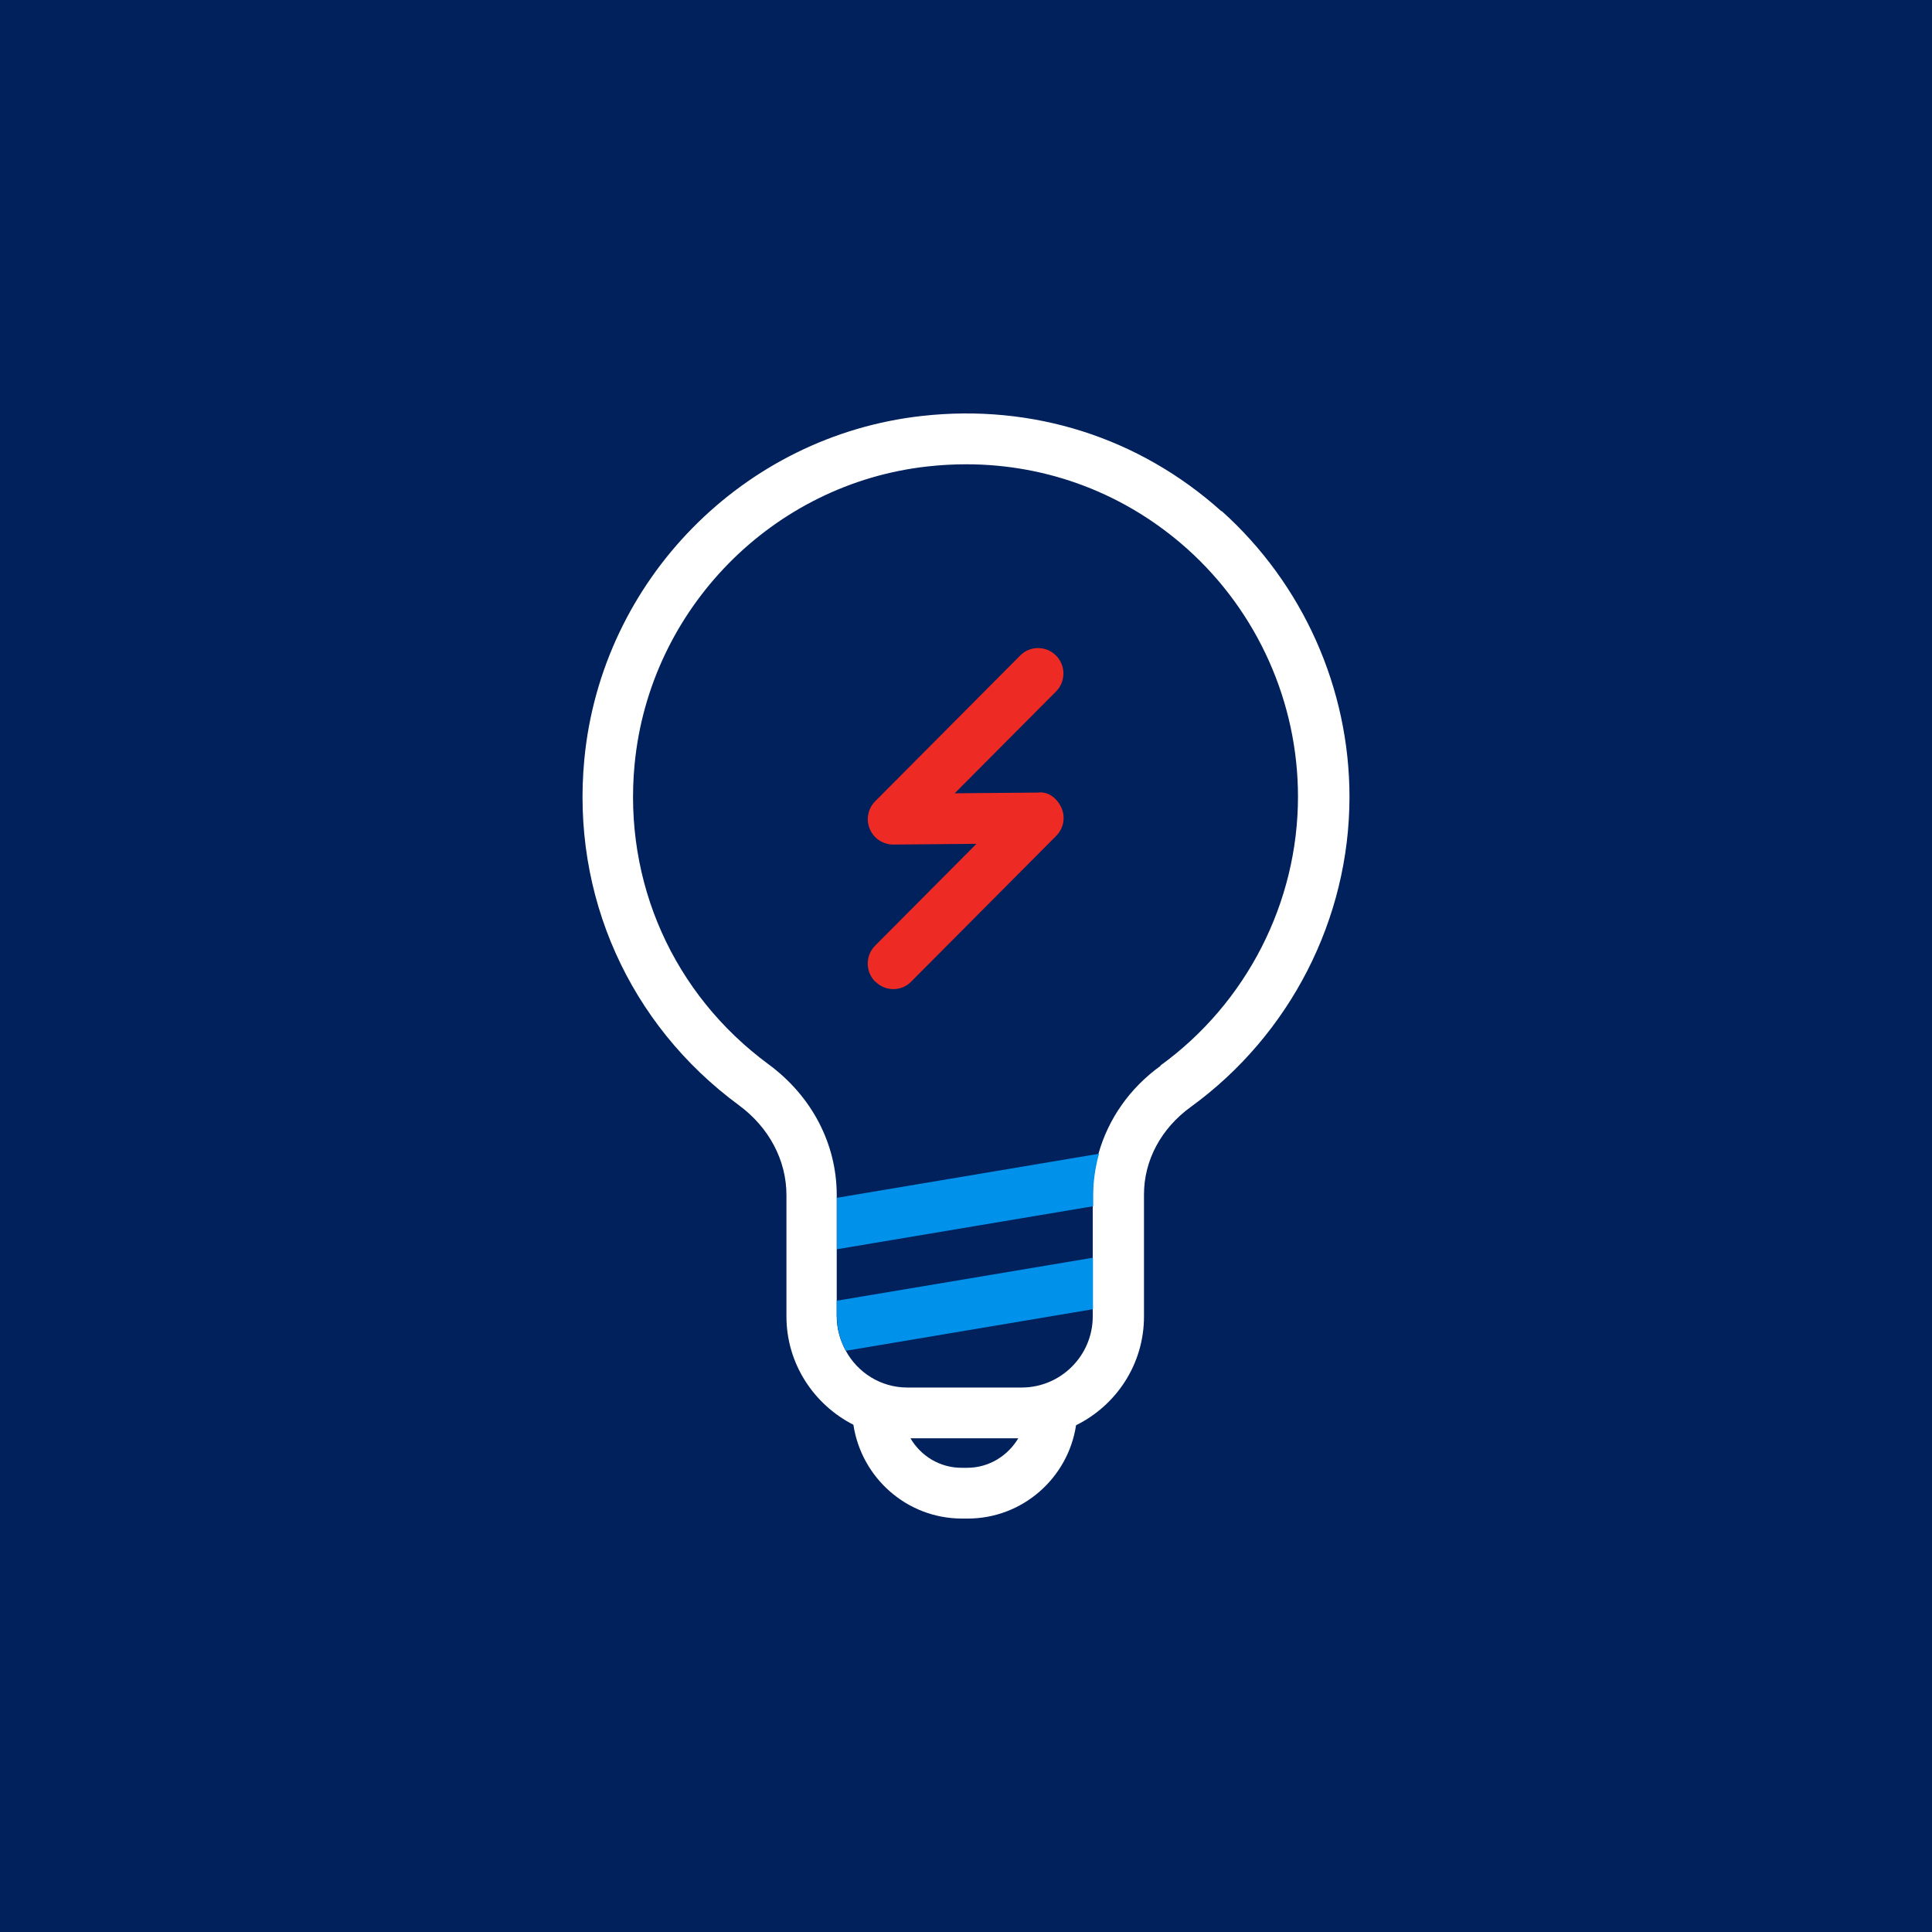 <?xml version="1.0" encoding="UTF-8" standalone="no"?><!DOCTYPE svg PUBLIC "-//W3C//DTD SVG 1.1//EN" "http://www.w3.org/Graphics/SVG/1.1/DTD/svg11.dtd"><svg width="100%" height="100%" viewBox="0 0 500 500" version="1.1" xmlns="http://www.w3.org/2000/svg" xmlns:xlink="http://www.w3.org/1999/xlink" xml:space="preserve" xmlns:serif="http://www.serif.com/" style="fill-rule:evenodd;clip-rule:evenodd;stroke-linejoin:round;stroke-miterlimit:2;"><rect x="0" y="0" width="500" height="500" fill="#333333" stroke="none"/><rect id="card-image-myenergy" x="0" y="0" width="500" height="500" style="fill:none;"/><rect x="0" y="0" width="500" height="500" style="fill:#00215b;"/><g><path d="M316.085,132.293c-21.272,-19.082 -48.801,-27.841 -77.455,-24.65c-46.236,5.13 -82.961,42.481 -87.403,88.842c-3.379,35.161 11.574,68.633 39.979,89.53c7.82,5.755 12.325,14.264 12.325,23.274l-0,31.407c-0,12.263 7.132,22.836 17.33,28.029c2.065,13.702 13.827,24.275 28.092,24.275l1.501,-0c14.203,-0 25.965,-10.511 28.029,-24.15c10.386,-5.13 17.581,-15.766 17.581,-28.154l0,-31.595c0,-8.822 4.442,-17.08 12.138,-22.648c25.651,-18.645 41.042,-48.613 41.042,-80.208c-0,-28.154 -12.075,-55.12 -33.034,-73.952l-0.125,0Zm-65.756,247.568l-1.501,0c-5.631,0 -10.511,-3.065 -13.201,-7.632l27.903,-0c-2.69,4.504 -7.57,7.632 -13.201,7.632Zm50.052,-104.044c-8.071,5.818 -13.577,13.826 -16.079,22.71c-0.939,3.442 -1.502,6.945 -1.502,10.574l0,31.595c0,10.135 -8.258,18.394 -18.394,18.394l-29.593,-0c-6.882,-0 -12.888,-3.879 -15.954,-9.572c-1.439,-2.628 -2.315,-5.631 -2.315,-8.822l0,-31.407c0,-13.264 -6.444,-25.589 -17.643,-33.848c-24.65,-18.144 -37.601,-47.174 -34.661,-77.705c3.879,-40.167 35.725,-72.575 75.766,-77.017c3.379,-0.375 6.695,-0.563 10.01,-0.563c21.21,-0 41.293,7.633 57.247,21.897c18.206,16.33 28.655,39.729 28.655,64.129c-0,27.403 -13.327,53.43 -35.6,69.572l0.063,0.063Z" style="fill:#fff;fill-rule:nonzero;"/><path d="M216.607,340.759c-0,3.19 0.876,6.193 2.315,8.821l63.941,-10.761l-0,-13.326l-66.319,11.136l0,4.13l0.063,-0Z" style="fill:#0092eb;fill-rule:nonzero;"/><path d="M216.607,309.977l-0,13.326l66.318,-11.136l0,-3.004c0,-3.628 0.564,-7.194 1.502,-10.573l-67.757,11.387l-0.063,-0Z" style="fill:#0092eb;fill-rule:nonzero;"/><path d="M226.555,254.044c1.251,1.251 2.94,1.94 4.63,1.94c1.689,-0 3.378,-0.626 4.629,-1.94l37.539,-37.726c1.877,-1.877 2.44,-4.755 1.376,-7.195c-1.063,-2.44 -3.378,-4.38 -6.131,-4.004l-21.522,0.187l26.214,-26.339c2.566,-2.566 2.566,-6.757 0,-9.323c-2.565,-2.565 -6.756,-2.565 -9.259,0l-37.539,37.727c-1.877,1.877 -2.44,4.755 -1.376,7.195c1.001,2.44 3.441,4.004 6.069,4.004l21.522,-0.188l-26.215,26.34c-2.565,2.565 -2.565,6.757 0,9.322l0.063,0Z" style="fill:#ee2a24;fill-rule:nonzero;"/></g></svg>
